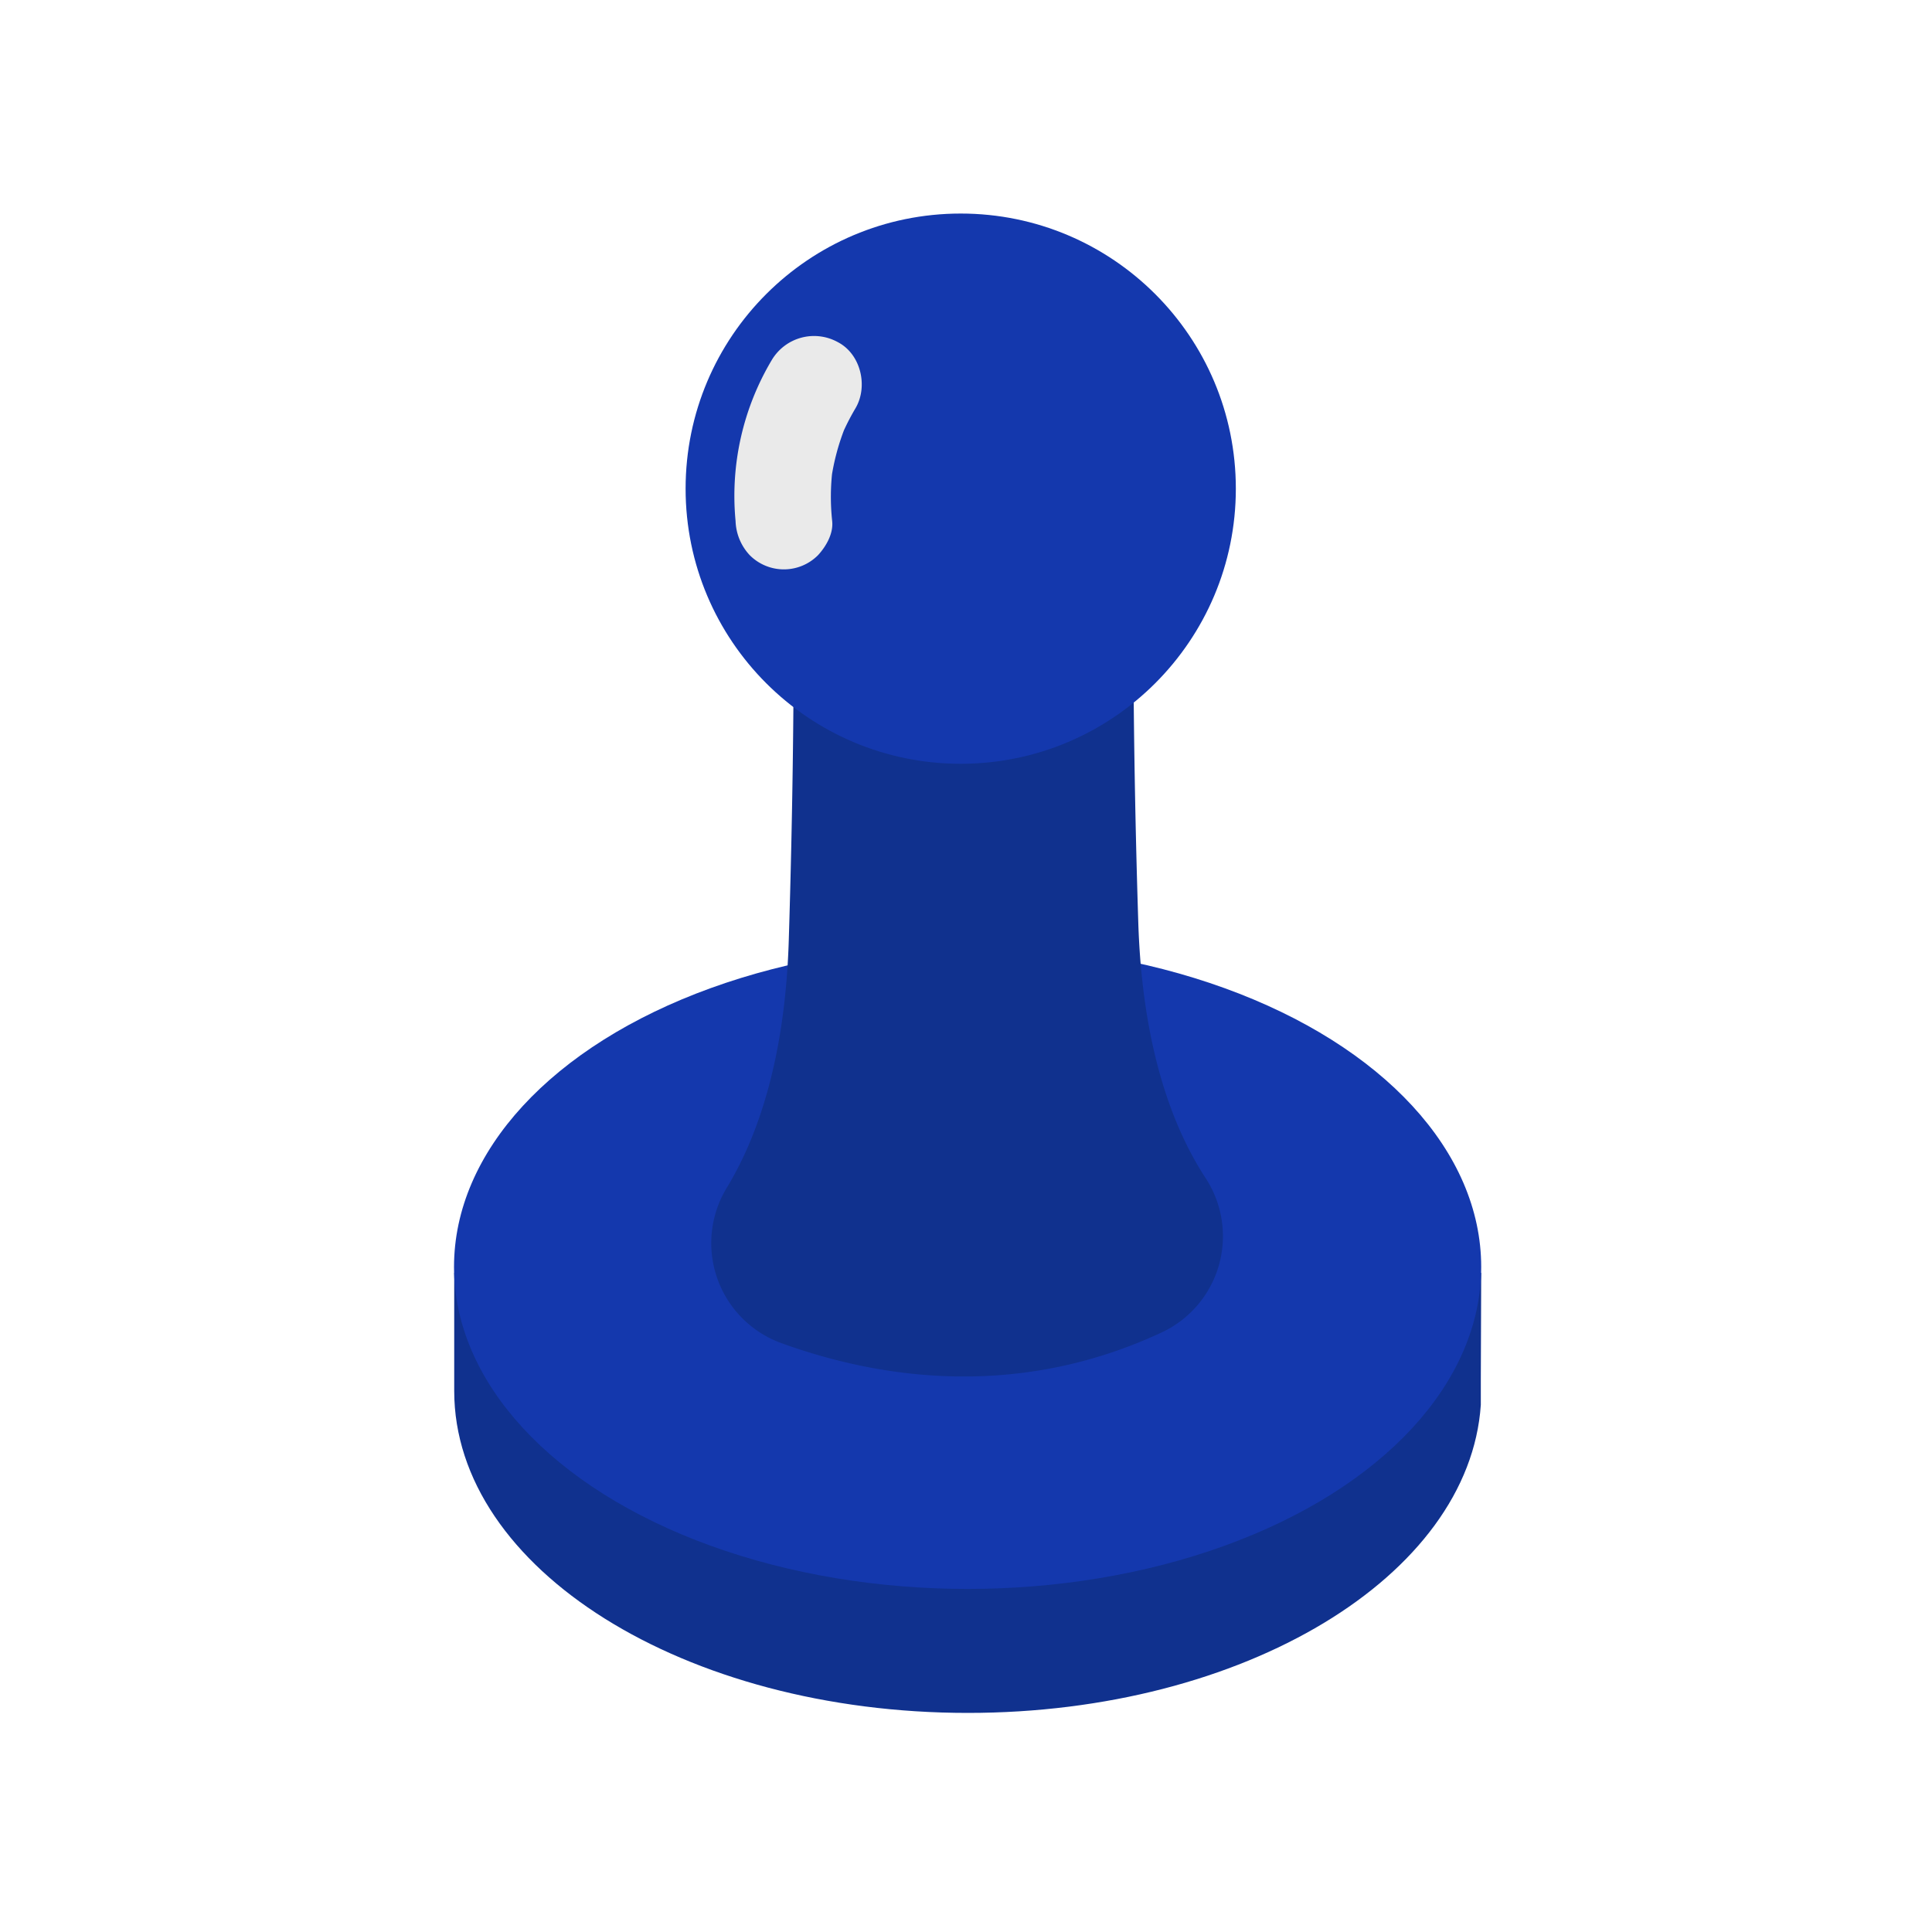 <?xml version="1.0" encoding="UTF-8"?> <svg xmlns="http://www.w3.org/2000/svg" viewBox="0 0 300 300"> <defs> <style>.cls-1{fill:#10318e;}.cls-2{fill:#1438ad;}.cls-3{fill:#eaeaea;}</style> </defs> <g id="Слой_1" data-name="Слой 1"> <path class="cls-1" d="M230,197.65l-.06,16.48V216h0v2.15c-1.8,26.61-36.77,47.83-79.66,47.83-44,0-79.75-22.39-79.75-50V197.65Z"></path> <ellipse class="cls-2" cx="150.25" cy="196.73" rx="79.75" ry="50"></ellipse> <path class="cls-1" d="M136.1,83.62a16.55,16.55,0,0,0-12.86,16.11c0,10-.14,26.3-.76,46.29-.57,18.39-4.84,30.53-9.62,38.41a16.52,16.52,0,0,0,8.36,24.09c15.08,5.48,36.51,8.92,59.1-1.59A16.49,16.49,0,0,0,187.25,183c-5.13-7.82-9.89-20.31-10.5-39.83-.58-18.37-.74-33.64-.76-43.74A16.54,16.54,0,0,0,161.75,83.1C154.29,82.05,144.91,81.59,136.1,83.62Z"></path> <circle class="cls-2" cx="149.18" cy="75.88" r="42.72"></circle> <path class="cls-3" d="M129.22,80.9a34.92,34.92,0,0,1,.07-8.11l-.27,2a35.66,35.66,0,0,1,2.39-8.89l-.75,1.79a36.56,36.56,0,0,1,2.17-4.28c2-3.37.87-8.38-2.69-10.26a7.64,7.64,0,0,0-10.26,2.69,41.2,41.2,0,0,0-5.66,25.07,8.13,8.13,0,0,0,2.2,5.3,7.48,7.48,0,0,0,10.6,0c1.26-1.37,2.41-3.36,2.2-5.3Z"></path> </g> </svg> 